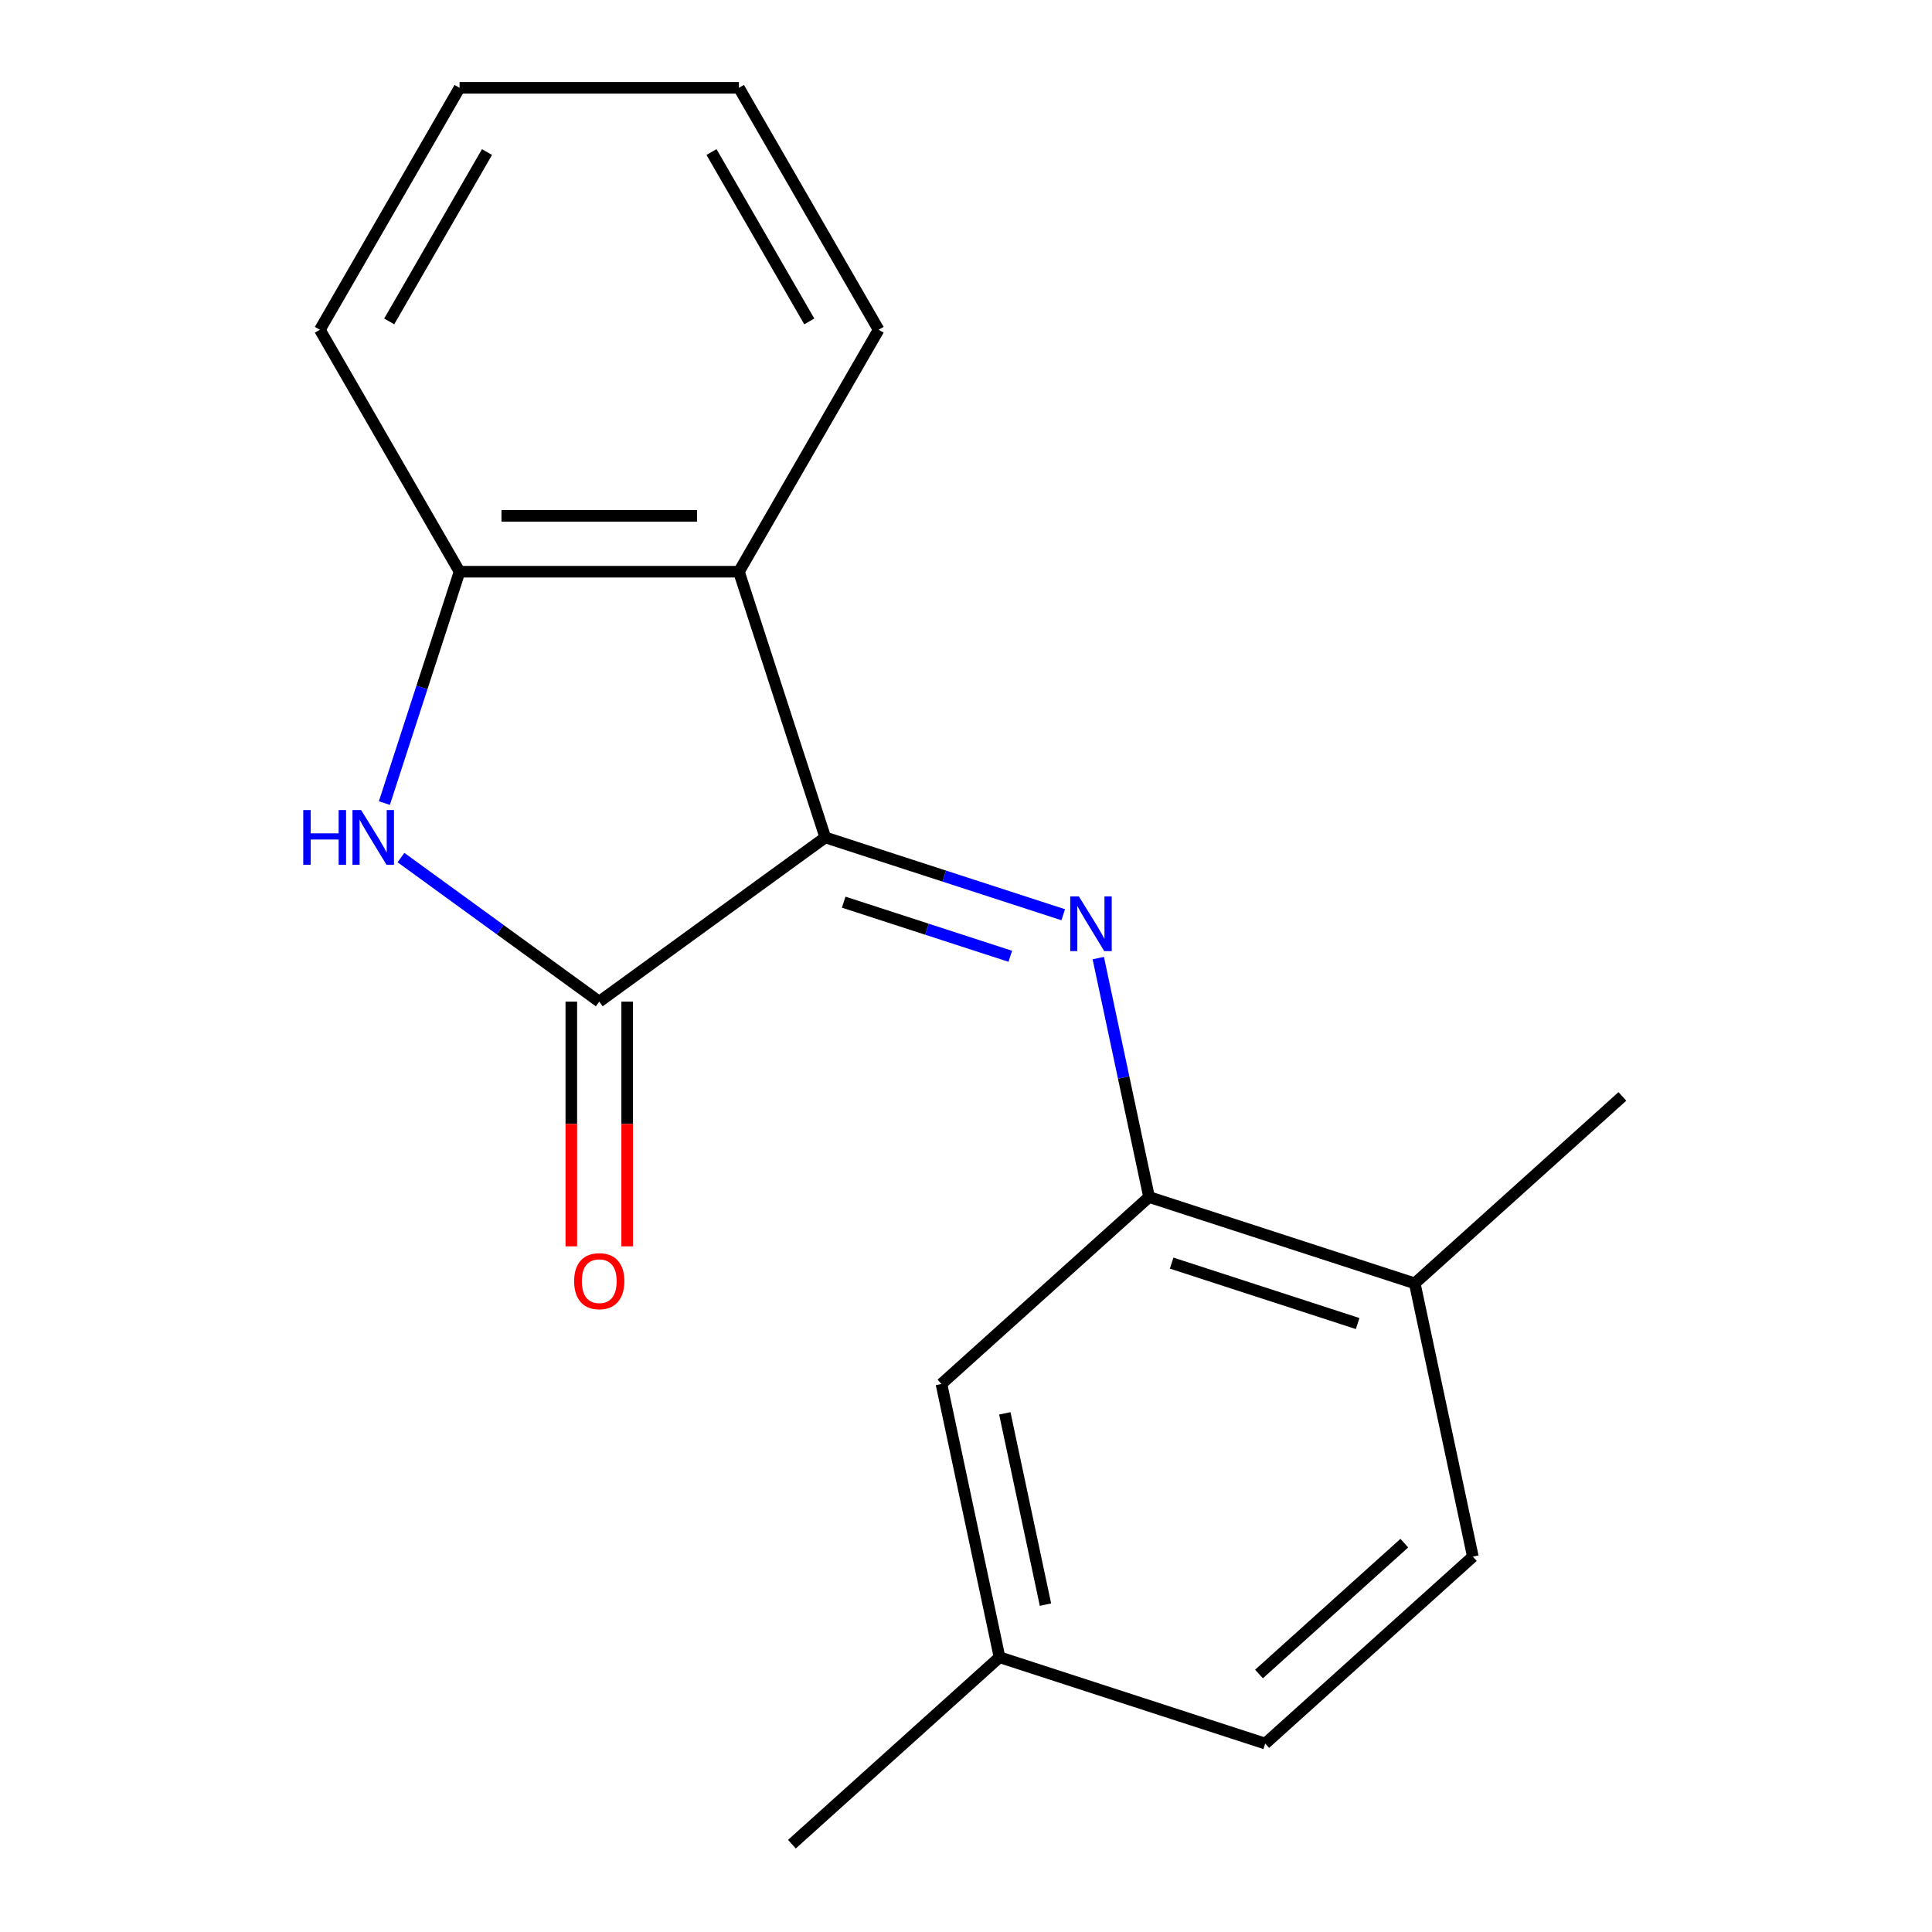 <?xml version='1.0' encoding='iso-8859-1'?>
<svg version='1.1' baseProfile='full'
              xmlns='http://www.w3.org/2000/svg'
                      xmlns:rdkit='http://www.rdkit.org/xml'
                      xmlns:xlink='http://www.w3.org/1999/xlink'
                  xml:space='preserve'
width='1000px' height='1000px' viewBox='0 0 1000 1000'>
<!-- END OF HEADER -->
<rect style='opacity:1.0;fill:#FFFFFF;stroke:none' width='1000' height='1000' x='0' y='0'> </rect>
<path class='bond-0' d='M 427.16,433.448 L 310.171,518.445' style='fill:none;fill-rule:evenodd;stroke:#000000;stroke-width:6px;stroke-linecap:butt;stroke-linejoin:miter;stroke-opacity:1' />
<path class='bond-1' d='M 427.16,433.448 L 488.746,453.458' style='fill:none;fill-rule:evenodd;stroke:#000000;stroke-width:6px;stroke-linecap:butt;stroke-linejoin:miter;stroke-opacity:1' />
<path class='bond-1' d='M 488.746,453.458 L 550.333,473.469' style='fill:none;fill-rule:evenodd;stroke:#0000FF;stroke-width:6px;stroke-linecap:butt;stroke-linejoin:miter;stroke-opacity:1' />
<path class='bond-1' d='M 436.699,466.956 L 479.809,480.964' style='fill:none;fill-rule:evenodd;stroke:#000000;stroke-width:6px;stroke-linecap:butt;stroke-linejoin:miter;stroke-opacity:1' />
<path class='bond-1' d='M 479.809,480.964 L 522.92,494.971' style='fill:none;fill-rule:evenodd;stroke:#0000FF;stroke-width:6px;stroke-linecap:butt;stroke-linejoin:miter;stroke-opacity:1' />
<path class='bond-3' d='M 427.16,433.448 L 382.474,295.919' style='fill:none;fill-rule:evenodd;stroke:#000000;stroke-width:6px;stroke-linecap:butt;stroke-linejoin:miter;stroke-opacity:1' />
<path class='bond-2' d='M 310.171,518.445 L 258.854,481.161' style='fill:none;fill-rule:evenodd;stroke:#000000;stroke-width:6px;stroke-linecap:butt;stroke-linejoin:miter;stroke-opacity:1' />
<path class='bond-2' d='M 258.854,481.161 L 207.538,443.877' style='fill:none;fill-rule:evenodd;stroke:#0000FF;stroke-width:6px;stroke-linecap:butt;stroke-linejoin:miter;stroke-opacity:1' />
<path class='bond-6' d='M 295.711,518.445 L 295.711,581.78' style='fill:none;fill-rule:evenodd;stroke:#000000;stroke-width:6px;stroke-linecap:butt;stroke-linejoin:miter;stroke-opacity:1' />
<path class='bond-6' d='M 295.711,581.78 L 295.711,645.116' style='fill:none;fill-rule:evenodd;stroke:#FF0000;stroke-width:6px;stroke-linecap:butt;stroke-linejoin:miter;stroke-opacity:1' />
<path class='bond-6' d='M 324.632,518.445 L 324.632,581.78' style='fill:none;fill-rule:evenodd;stroke:#000000;stroke-width:6px;stroke-linecap:butt;stroke-linejoin:miter;stroke-opacity:1' />
<path class='bond-6' d='M 324.632,581.78 L 324.632,645.116' style='fill:none;fill-rule:evenodd;stroke:#FF0000;stroke-width:6px;stroke-linecap:butt;stroke-linejoin:miter;stroke-opacity:1' />
<path class='bond-5' d='M 568.466,495.908 L 581.61,557.744' style='fill:none;fill-rule:evenodd;stroke:#0000FF;stroke-width:6px;stroke-linecap:butt;stroke-linejoin:miter;stroke-opacity:1' />
<path class='bond-5' d='M 581.61,557.744 L 594.753,619.579' style='fill:none;fill-rule:evenodd;stroke:#000000;stroke-width:6px;stroke-linecap:butt;stroke-linejoin:miter;stroke-opacity:1' />
<path class='bond-18' d='M 198.958,415.672 L 218.413,355.796' style='fill:none;fill-rule:evenodd;stroke:#0000FF;stroke-width:6px;stroke-linecap:butt;stroke-linejoin:miter;stroke-opacity:1' />
<path class='bond-18' d='M 218.413,355.796 L 237.868,295.919' style='fill:none;fill-rule:evenodd;stroke:#000000;stroke-width:6px;stroke-linecap:butt;stroke-linejoin:miter;stroke-opacity:1' />
<path class='bond-4' d='M 382.474,295.919 L 237.868,295.919' style='fill:none;fill-rule:evenodd;stroke:#000000;stroke-width:6px;stroke-linecap:butt;stroke-linejoin:miter;stroke-opacity:1' />
<path class='bond-4' d='M 360.783,266.998 L 259.559,266.998' style='fill:none;fill-rule:evenodd;stroke:#000000;stroke-width:6px;stroke-linecap:butt;stroke-linejoin:miter;stroke-opacity:1' />
<path class='bond-12' d='M 382.474,295.919 L 454.777,170.687' style='fill:none;fill-rule:evenodd;stroke:#000000;stroke-width:6px;stroke-linecap:butt;stroke-linejoin:miter;stroke-opacity:1' />
<path class='bond-13' d='M 237.868,295.919 L 165.565,170.687' style='fill:none;fill-rule:evenodd;stroke:#000000;stroke-width:6px;stroke-linecap:butt;stroke-linejoin:miter;stroke-opacity:1' />
<path class='bond-7' d='M 594.753,619.579 L 732.282,664.265' style='fill:none;fill-rule:evenodd;stroke:#000000;stroke-width:6px;stroke-linecap:butt;stroke-linejoin:miter;stroke-opacity:1' />
<path class='bond-7' d='M 606.445,653.788 L 702.715,685.068' style='fill:none;fill-rule:evenodd;stroke:#000000;stroke-width:6px;stroke-linecap:butt;stroke-linejoin:miter;stroke-opacity:1' />
<path class='bond-8' d='M 594.753,619.579 L 487.29,716.339' style='fill:none;fill-rule:evenodd;stroke:#000000;stroke-width:6px;stroke-linecap:butt;stroke-linejoin:miter;stroke-opacity:1' />
<path class='bond-9' d='M 732.282,664.265 L 762.347,805.711' style='fill:none;fill-rule:evenodd;stroke:#000000;stroke-width:6px;stroke-linecap:butt;stroke-linejoin:miter;stroke-opacity:1' />
<path class='bond-14' d='M 732.282,664.265 L 839.745,567.505' style='fill:none;fill-rule:evenodd;stroke:#000000;stroke-width:6px;stroke-linecap:butt;stroke-linejoin:miter;stroke-opacity:1' />
<path class='bond-10' d='M 487.29,716.339 L 517.355,857.785' style='fill:none;fill-rule:evenodd;stroke:#000000;stroke-width:6px;stroke-linecap:butt;stroke-linejoin:miter;stroke-opacity:1' />
<path class='bond-10' d='M 520.089,731.543 L 541.135,830.555' style='fill:none;fill-rule:evenodd;stroke:#000000;stroke-width:6px;stroke-linecap:butt;stroke-linejoin:miter;stroke-opacity:1' />
<path class='bond-20' d='M 762.347,805.711 L 654.884,902.471' style='fill:none;fill-rule:evenodd;stroke:#000000;stroke-width:6px;stroke-linecap:butt;stroke-linejoin:miter;stroke-opacity:1' />
<path class='bond-20' d='M 726.875,798.732 L 651.651,866.464' style='fill:none;fill-rule:evenodd;stroke:#000000;stroke-width:6px;stroke-linecap:butt;stroke-linejoin:miter;stroke-opacity:1' />
<path class='bond-11' d='M 517.355,857.785 L 654.884,902.471' style='fill:none;fill-rule:evenodd;stroke:#000000;stroke-width:6px;stroke-linecap:butt;stroke-linejoin:miter;stroke-opacity:1' />
<path class='bond-15' d='M 517.355,857.785 L 409.892,954.545' style='fill:none;fill-rule:evenodd;stroke:#000000;stroke-width:6px;stroke-linecap:butt;stroke-linejoin:miter;stroke-opacity:1' />
<path class='bond-16' d='M 454.777,170.687 L 382.474,45.455' style='fill:none;fill-rule:evenodd;stroke:#000000;stroke-width:6px;stroke-linecap:butt;stroke-linejoin:miter;stroke-opacity:1' />
<path class='bond-16' d='M 418.885,166.363 L 368.273,78.7' style='fill:none;fill-rule:evenodd;stroke:#000000;stroke-width:6px;stroke-linecap:butt;stroke-linejoin:miter;stroke-opacity:1' />
<path class='bond-19' d='M 165.565,170.687 L 237.868,45.455' style='fill:none;fill-rule:evenodd;stroke:#000000;stroke-width:6px;stroke-linecap:butt;stroke-linejoin:miter;stroke-opacity:1' />
<path class='bond-19' d='M 201.457,166.363 L 252.069,78.7' style='fill:none;fill-rule:evenodd;stroke:#000000;stroke-width:6px;stroke-linecap:butt;stroke-linejoin:miter;stroke-opacity:1' />
<path class='bond-17' d='M 382.474,45.455 L 237.868,45.455' style='fill:none;fill-rule:evenodd;stroke:#000000;stroke-width:6px;stroke-linecap:butt;stroke-linejoin:miter;stroke-opacity:1' />
<path  class='atom-2' d='M 558.428 463.973
L 567.708 478.973
Q 568.628 480.453, 570.108 483.133
Q 571.588 485.813, 571.668 485.973
L 571.668 463.973
L 575.428 463.973
L 575.428 492.293
L 571.548 492.293
L 561.588 475.893
Q 560.428 473.973, 559.188 471.773
Q 557.988 469.573, 557.628 468.893
L 557.628 492.293
L 553.948 492.293
L 553.948 463.973
L 558.428 463.973
' fill='#0000FF'/>
<path  class='atom-3' d='M 156.963 419.288
L 160.803 419.288
L 160.803 431.328
L 175.283 431.328
L 175.283 419.288
L 179.123 419.288
L 179.123 447.608
L 175.283 447.608
L 175.283 434.528
L 160.803 434.528
L 160.803 447.608
L 156.963 447.608
L 156.963 419.288
' fill='#0000FF'/>
<path  class='atom-3' d='M 186.923 419.288
L 196.203 434.288
Q 197.123 435.768, 198.603 438.448
Q 200.083 441.128, 200.163 441.288
L 200.163 419.288
L 203.923 419.288
L 203.923 447.608
L 200.043 447.608
L 190.083 431.208
Q 188.923 429.288, 187.683 427.088
Q 186.483 424.888, 186.123 424.208
L 186.123 447.608
L 182.443 447.608
L 182.443 419.288
L 186.923 419.288
' fill='#0000FF'/>
<path  class='atom-7' d='M 297.171 663.131
Q 297.171 656.331, 300.531 652.531
Q 303.891 648.731, 310.171 648.731
Q 316.451 648.731, 319.811 652.531
Q 323.171 656.331, 323.171 663.131
Q 323.171 670.011, 319.771 673.931
Q 316.371 677.811, 310.171 677.811
Q 303.931 677.811, 300.531 673.931
Q 297.171 670.051, 297.171 663.131
M 310.171 674.611
Q 314.491 674.611, 316.811 671.731
Q 319.171 668.811, 319.171 663.131
Q 319.171 657.571, 316.811 654.771
Q 314.491 651.931, 310.171 651.931
Q 305.851 651.931, 303.491 654.731
Q 301.171 657.531, 301.171 663.131
Q 301.171 668.851, 303.491 671.731
Q 305.851 674.611, 310.171 674.611
' fill='#FF0000'/>
</svg>

